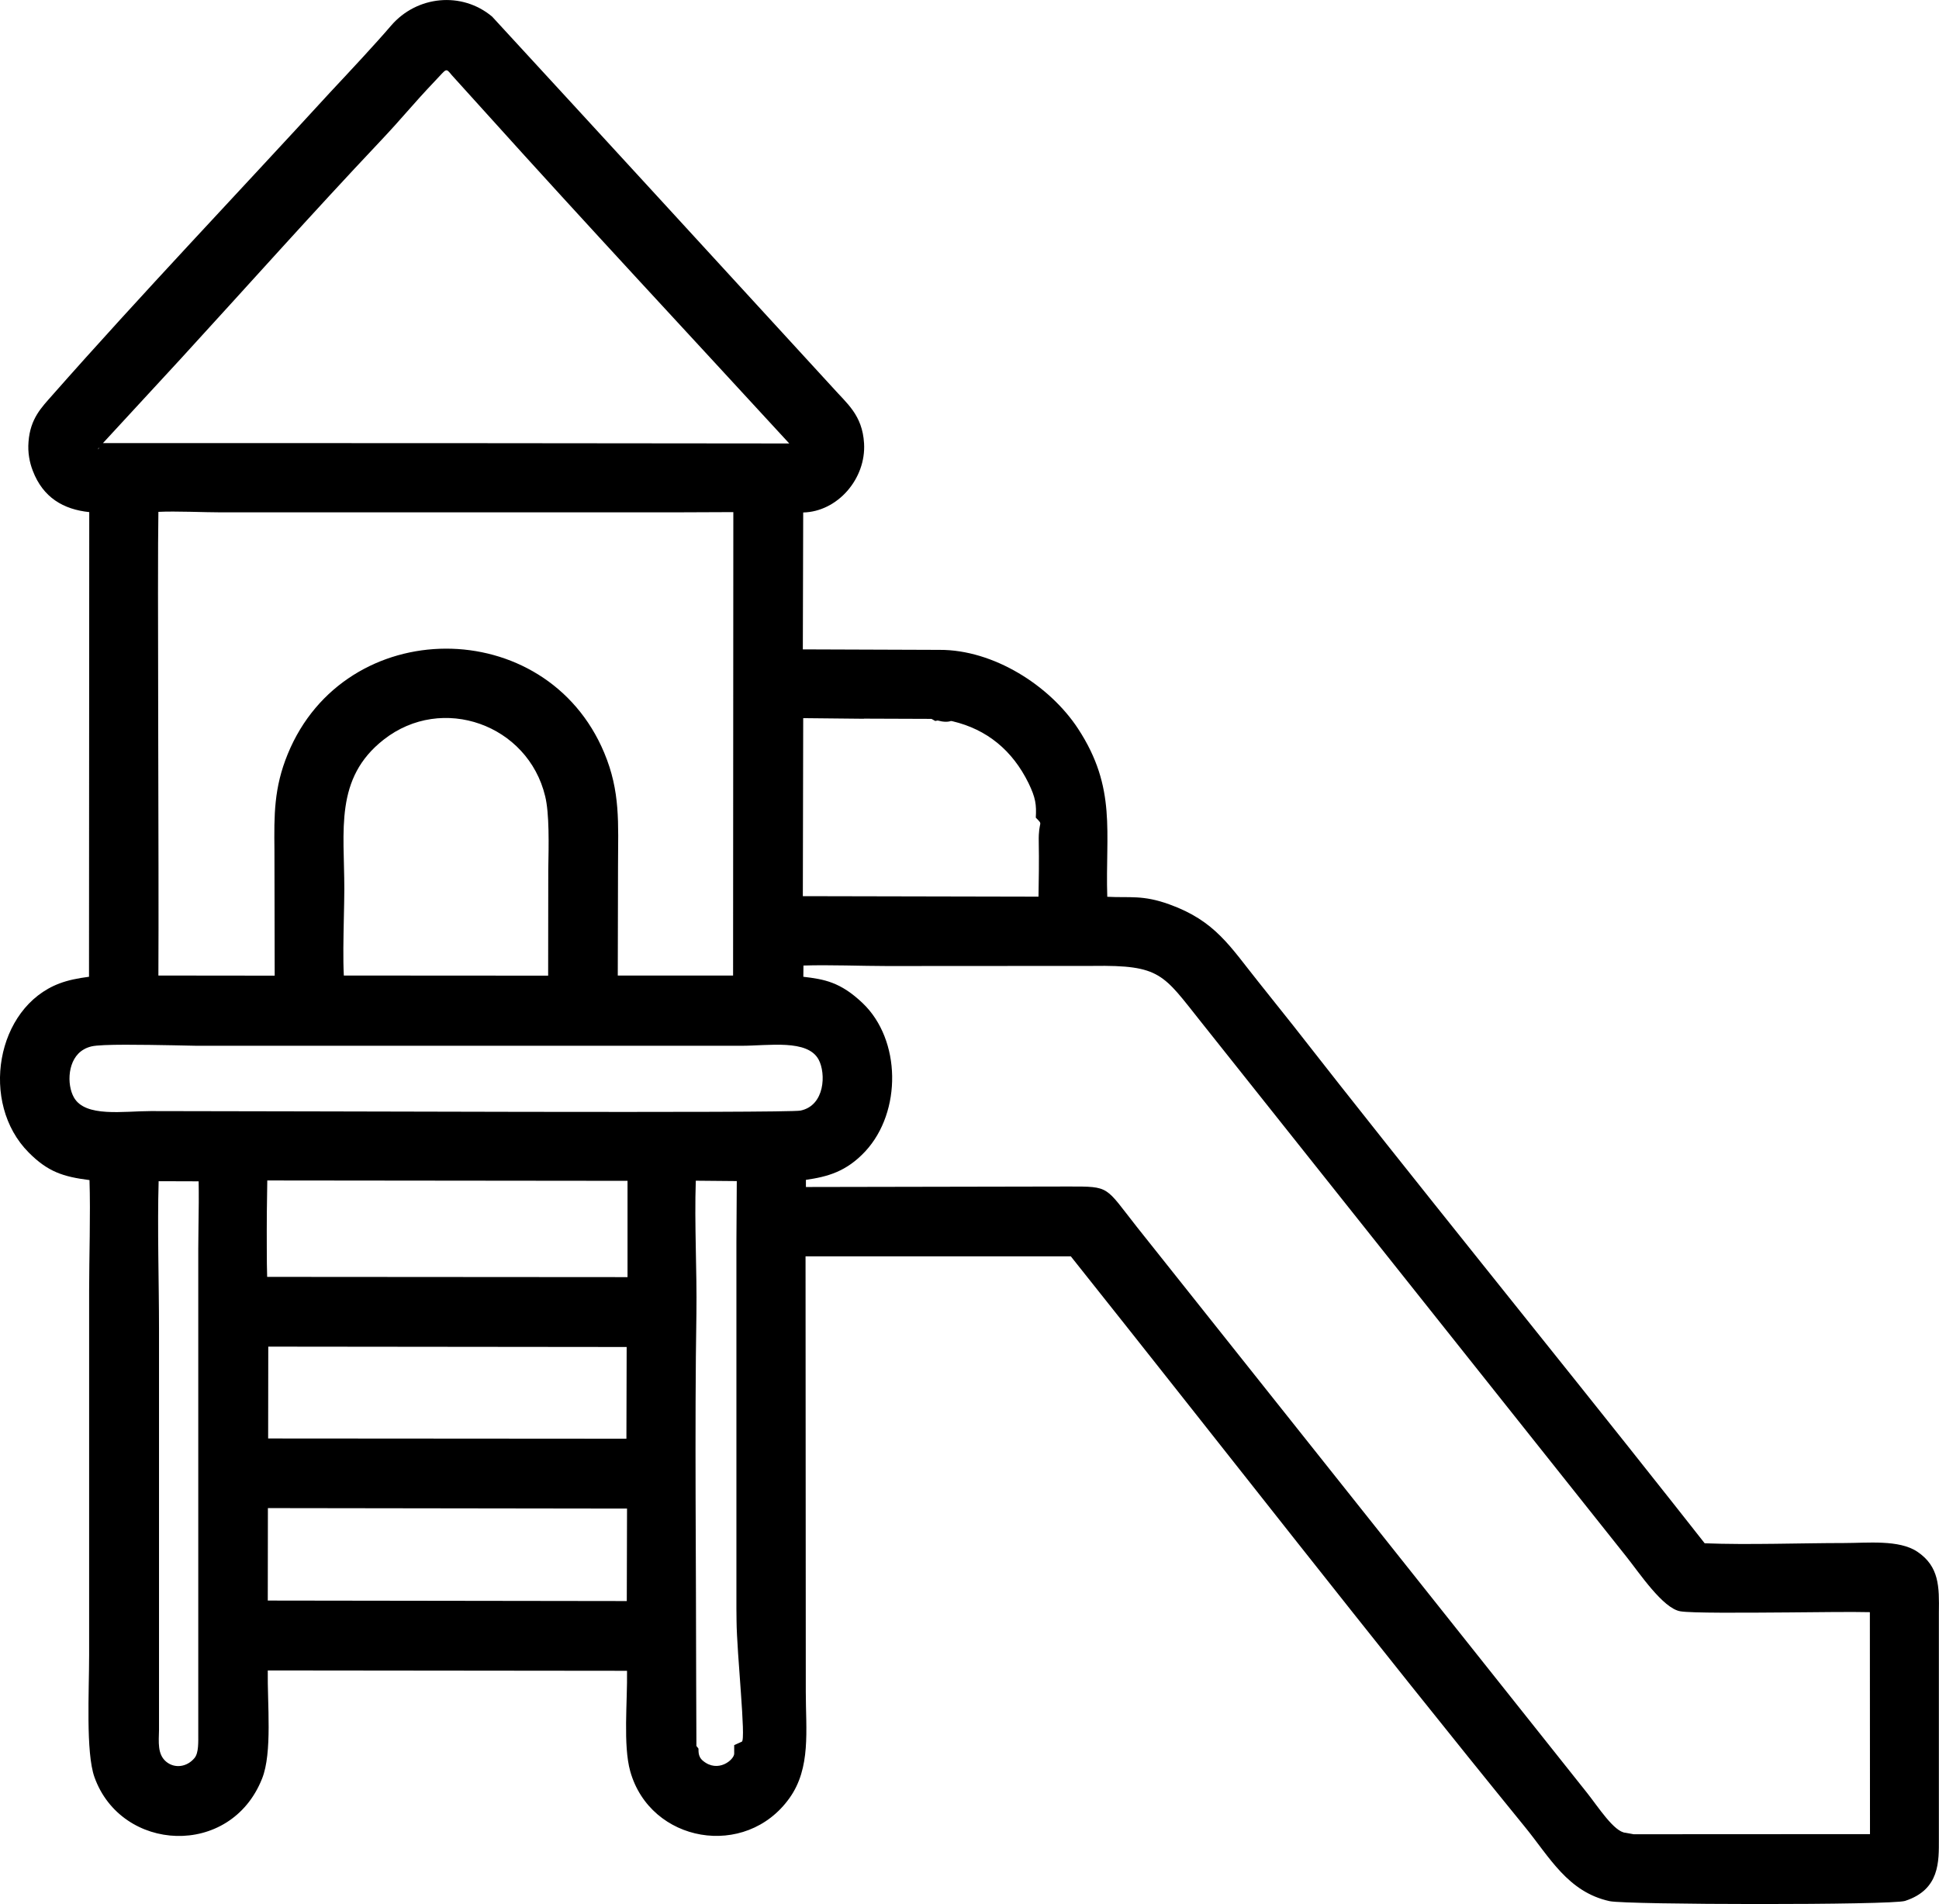<?xml version="1.0" encoding="UTF-8"?>
<!DOCTYPE svg PUBLIC "-//W3C//DTD SVG 1.1//EN" "http://www.w3.org/Graphics/SVG/1.1/DTD/svg11.dtd">
<!-- Creator: CorelDRAW X7 -->
<svg xmlns="http://www.w3.org/2000/svg" xml:space="preserve" width="147.924mm" height="145.264mm" version="1.1" style="shape-rendering:geometricPrecision; text-rendering:geometricPrecision; image-rendering:optimizeQuality; fill-rule:evenodd; clip-rule:evenodd"
viewBox="0 0 15706 15423"
 xmlns:xlink="http://www.w3.org/1999/xlink">
 <defs>
  <style type="text/css">
   <![CDATA[
    .fil0 {fill:black}
   ]]>
  </style>
 </defs>
 <g id="Camada_x0020_1">
  <path class="fil0" d="M5947 14206l0 -70 62 -28c35,-16 -41,-713 -43,-981 -1,-76 -1,-60 -1,-96l0 -2970 0 0 3 -494 -332 -3c-12,352 10,725 5,1077 -15,894 -2,2091 -2,2968l0 0 2 534 16 20c4,11 -9,62 37,100 123,102 252,-9 253,-57zm-4339 -4295c2,-114 3,-230 1,-342l-324 -1c-11,373 3,832 3,1192l0 0 0 3253 0 0c-2,98 -14,198 59,258 70,57 169,42 229,-31 34,-42 30,-126 30,-205l0 0 0 -3919c0,-37 1,-121 2,-205zm3471 2309l-2909 -4 -1 749 2908 4 2 -749zm-3 -1309l-2903 -3 -1 744 2902 2 2 -743zm-2915 -804c0,94 1,178 3,236l2919 2 0 -780 -2918 -3c-3,134 -5,356 -4,545zm-759 -1640c-236,-4 -577,-11 -661,9 -24,6 -45,14 -63,25l0 0c-132,75 -139,284 -79,389 93,163 401,110 623,110 1161,0 5157,18 5262,-4 199,-41 207,-301 147,-413 -90,-167 -403,-112 -627,-112l-4410 0c-25,0 -102,-2 -192,-4zm13095 4594c-389,3 -797,6 -886,-9l0 0c-141,-23 -333,-312 -436,-441l-3448 -4335c-306,-384 -326,-460 -873,-452l-1671 1c-196,0 -469,-11 -675,-4l-1 91c169,20 300,42 480,213 313,298 318,880 23,1200 -155,167 -309,207 -482,232l0 58 2129 -4c338,0 291,-3 553,329l0 0 3647 4585c88,111 218,315 310,321l66 12 1914 -1 -1 -1798c-129,-3 -385,-1 -649,2zm-11712 -5617c-3,155 -7,320 0,458l1655 1 1 -858c4,-205 9,-456 -25,-595 -139,-580 -834,-831 -1308,-459 -400,313 -319,736 -319,1210 0,57 -2,148 -4,243zm4930 -1602l-12 -2c-25,9 -61,9 -108,-4l-19 4 -31 -17 -547 -2 0 1 -492 -5 -3 1442 1909 4c2,-114 5,-296 2,-442 -4,-187 43,-129 -24,-198 6,-105 -1,-160 -59,-280 -131,-266 -337,-435 -616,-501zm-6432 2047l0 13 942 1 -2 -1016c-3,-284 -5,-505 108,-780 465,-1134 2091,-1137 2563,-10 132,315 113,568 112,918l-2 887 934 0 2 -3754 -482 2 0 0 -3668 0c-135,0 -366,-11 -507,-4 -9,443 5,2939 0,3743zm2377 -7280c-52,-64 -41,-52 -133,43 -194,204 -259,293 -452,497 -543,575 -1076,1173 -1611,1757l-630 683c1854,0 3706,0 5559,3 -815,-887 -1643,-1774 -2449,-2669l-284 -314zm-2864 3025c0,12 2,3 6,-10 -4,5 -6,8 -6,10zm5707 1626l1108 4c434,-2 891,287 1121,638 316,482 220,842 237,1362 182,10 287,-17 504,62 371,134 489,339 719,626l0 0 282 354c994,1273 2084,2612 3085,3879l249 316c350,14 785,-2 1126,-2 194,0 448,-29 596,70 179,120 178,285 175,493l0 1835 0 0c0,181 9,409 -274,501 -108,35 -2254,32 -2393,2 -338,-74 -486,-356 -685,-600 -1241,-1524 -2454,-3085 -3679,-4623l-2149 0 2 3530c0,308 43,613 -132,858 -355,498 -1127,363 -1290,-217 -59,-211 -22,-564 -26,-814l-2910 -3c-4,269 38,666 -46,876 -256,646 -1141,597 -1358,-12 -71,-200 -43,-693 -43,-993l0 -2948c0,-265 12,-619 3,-895 -213,-27 -337,-67 -492,-223 -399,-400 -266,-1176 249,-1370 69,-26 146,-42 239,-54l2 -3764c-210,-22 -374,-118 -457,-334 -27,-69 -42,-150 -35,-235 14,-190 107,-280 192,-377 726,-823 1507,-1642 2250,-2453 172,-184 363,-388 496,-543 208,-241 571,-278 817,-72 921,1000 1839,2002 2758,3004 115,130 241,222 255,453 17,288 -216,554 -493,560l-3 1109z"/>
 </g>
</svg>
